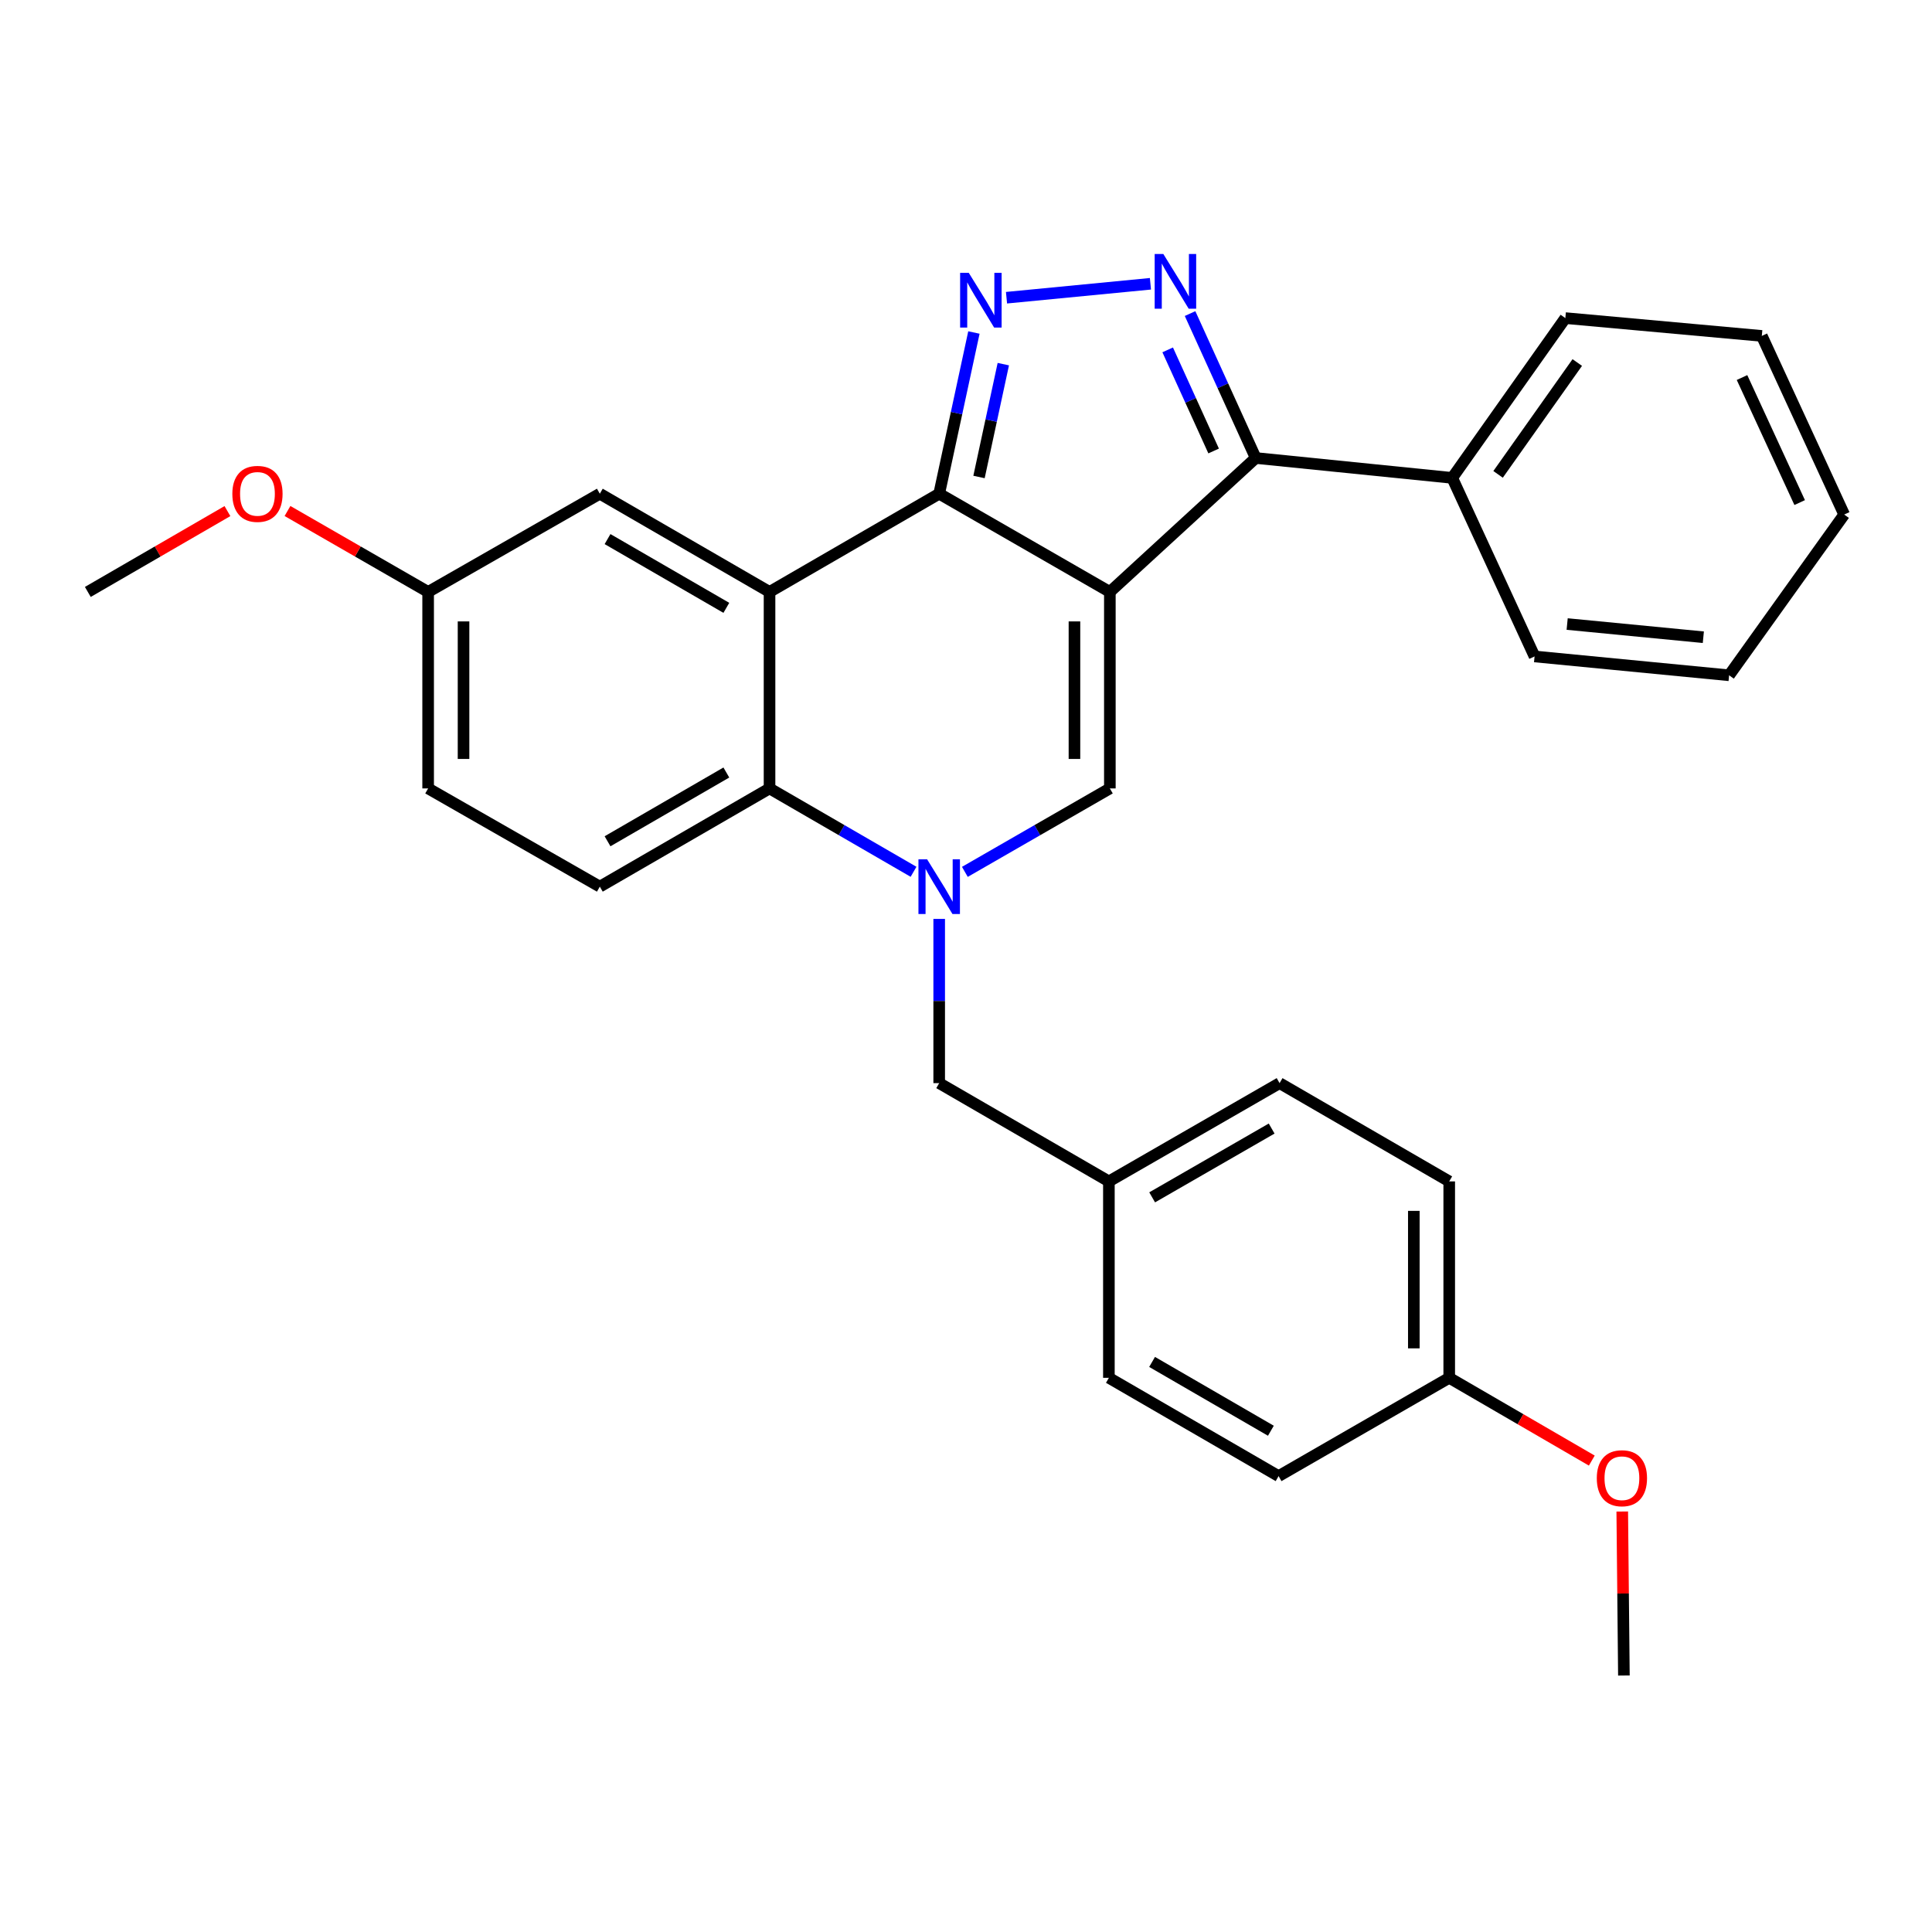 <?xml version='1.0' encoding='iso-8859-1'?>
<svg version='1.1' baseProfile='full'
              xmlns='http://www.w3.org/2000/svg'
                      xmlns:rdkit='http://www.rdkit.org/xml'
                      xmlns:xlink='http://www.w3.org/1999/xlink'
                  xml:space='preserve'
width='1000px' height='1000px' viewBox='0 0 1000 1000'>
<!-- END OF HEADER -->
<rect style='opacity:1.0;fill:#FFFFFF;stroke:none' width='1000' height='1000' x='0' y='0'> </rect>
<path class='bond-0' d='M 574.458,306.385 L 486.124,255.546' style='fill:none;fill-rule:evenodd;stroke:#000000;stroke-width:6px;stroke-linecap:butt;stroke-linejoin:miter;stroke-opacity:1' />
<path class='bond-4' d='M 574.458,306.385 L 574.458,408.086' style='fill:none;fill-rule:evenodd;stroke:#000000;stroke-width:6px;stroke-linecap:butt;stroke-linejoin:miter;stroke-opacity:1' />
<path class='bond-4' d='M 556.134,321.64 L 556.134,392.831' style='fill:none;fill-rule:evenodd;stroke:#000000;stroke-width:6px;stroke-linecap:butt;stroke-linejoin:miter;stroke-opacity:1' />
<path class='bond-6' d='M 574.458,306.385 L 649.954,237.058' style='fill:none;fill-rule:evenodd;stroke:#000000;stroke-width:6px;stroke-linecap:butt;stroke-linejoin:miter;stroke-opacity:1' />
<path class='bond-2' d='M 486.124,255.546 L 495.11,213.825' style='fill:none;fill-rule:evenodd;stroke:#000000;stroke-width:6px;stroke-linecap:butt;stroke-linejoin:miter;stroke-opacity:1' />
<path class='bond-2' d='M 495.11,213.825 L 504.095,172.104' style='fill:none;fill-rule:evenodd;stroke:#0000FF;stroke-width:6px;stroke-linecap:butt;stroke-linejoin:miter;stroke-opacity:1' />
<path class='bond-2' d='M 506.734,246.887 L 513.023,217.683' style='fill:none;fill-rule:evenodd;stroke:#000000;stroke-width:6px;stroke-linecap:butt;stroke-linejoin:miter;stroke-opacity:1' />
<path class='bond-2' d='M 513.023,217.683 L 519.313,188.478' style='fill:none;fill-rule:evenodd;stroke:#0000FF;stroke-width:6px;stroke-linecap:butt;stroke-linejoin:miter;stroke-opacity:1' />
<path class='bond-3' d='M 486.124,255.546 L 398.31,306.385' style='fill:none;fill-rule:evenodd;stroke:#000000;stroke-width:6px;stroke-linecap:butt;stroke-linejoin:miter;stroke-opacity:1' />
<path class='bond-1' d='M 499.412,451.278 L 536.935,429.682' style='fill:none;fill-rule:evenodd;stroke:#0000FF;stroke-width:6px;stroke-linecap:butt;stroke-linejoin:miter;stroke-opacity:1' />
<path class='bond-1' d='M 536.935,429.682 L 574.458,408.086' style='fill:none;fill-rule:evenodd;stroke:#000000;stroke-width:6px;stroke-linecap:butt;stroke-linejoin:miter;stroke-opacity:1' />
<path class='bond-7' d='M 472.848,451.239 L 435.579,429.662' style='fill:none;fill-rule:evenodd;stroke:#0000FF;stroke-width:6px;stroke-linecap:butt;stroke-linejoin:miter;stroke-opacity:1' />
<path class='bond-7' d='M 435.579,429.662 L 398.31,408.086' style='fill:none;fill-rule:evenodd;stroke:#000000;stroke-width:6px;stroke-linecap:butt;stroke-linejoin:miter;stroke-opacity:1' />
<path class='bond-8' d='M 486.124,475.628 L 486.124,518.127' style='fill:none;fill-rule:evenodd;stroke:#0000FF;stroke-width:6px;stroke-linecap:butt;stroke-linejoin:miter;stroke-opacity:1' />
<path class='bond-8' d='M 486.124,518.127 L 486.124,560.626' style='fill:none;fill-rule:evenodd;stroke:#000000;stroke-width:6px;stroke-linecap:butt;stroke-linejoin:miter;stroke-opacity:1' />
<path class='bond-29' d='M 520.966,154.098 L 595.463,146.883' style='fill:none;fill-rule:evenodd;stroke:#0000FF;stroke-width:6px;stroke-linecap:butt;stroke-linejoin:miter;stroke-opacity:1' />
<path class='bond-10' d='M 398.31,306.385 L 310.465,255.546' style='fill:none;fill-rule:evenodd;stroke:#000000;stroke-width:6px;stroke-linecap:butt;stroke-linejoin:miter;stroke-opacity:1' />
<path class='bond-10' d='M 375.955,314.619 L 314.463,279.031' style='fill:none;fill-rule:evenodd;stroke:#000000;stroke-width:6px;stroke-linecap:butt;stroke-linejoin:miter;stroke-opacity:1' />
<path class='bond-30' d='M 398.31,306.385 L 398.31,408.086' style='fill:none;fill-rule:evenodd;stroke:#000000;stroke-width:6px;stroke-linecap:butt;stroke-linejoin:miter;stroke-opacity:1' />
<path class='bond-5' d='M 615.976,162.301 L 632.965,199.68' style='fill:none;fill-rule:evenodd;stroke:#0000FF;stroke-width:6px;stroke-linecap:butt;stroke-linejoin:miter;stroke-opacity:1' />
<path class='bond-5' d='M 632.965,199.68 L 649.954,237.058' style='fill:none;fill-rule:evenodd;stroke:#000000;stroke-width:6px;stroke-linecap:butt;stroke-linejoin:miter;stroke-opacity:1' />
<path class='bond-5' d='M 604.39,181.097 L 616.283,207.262' style='fill:none;fill-rule:evenodd;stroke:#0000FF;stroke-width:6px;stroke-linecap:butt;stroke-linejoin:miter;stroke-opacity:1' />
<path class='bond-5' d='M 616.283,207.262 L 628.175,233.427' style='fill:none;fill-rule:evenodd;stroke:#000000;stroke-width:6px;stroke-linecap:butt;stroke-linejoin:miter;stroke-opacity:1' />
<path class='bond-11' d='M 649.954,237.058 L 751.664,247.351' style='fill:none;fill-rule:evenodd;stroke:#000000;stroke-width:6px;stroke-linecap:butt;stroke-linejoin:miter;stroke-opacity:1' />
<path class='bond-9' d='M 398.31,408.086 L 310.465,458.925' style='fill:none;fill-rule:evenodd;stroke:#000000;stroke-width:6px;stroke-linecap:butt;stroke-linejoin:miter;stroke-opacity:1' />
<path class='bond-9' d='M 375.955,399.852 L 314.463,435.44' style='fill:none;fill-rule:evenodd;stroke:#000000;stroke-width:6px;stroke-linecap:butt;stroke-linejoin:miter;stroke-opacity:1' />
<path class='bond-12' d='M 486.124,560.626 L 573.959,611.496' style='fill:none;fill-rule:evenodd;stroke:#000000;stroke-width:6px;stroke-linecap:butt;stroke-linejoin:miter;stroke-opacity:1' />
<path class='bond-14' d='M 310.465,458.925 L 221.602,408.086' style='fill:none;fill-rule:evenodd;stroke:#000000;stroke-width:6px;stroke-linecap:butt;stroke-linejoin:miter;stroke-opacity:1' />
<path class='bond-13' d='M 310.465,255.546 L 221.602,306.385' style='fill:none;fill-rule:evenodd;stroke:#000000;stroke-width:6px;stroke-linecap:butt;stroke-linejoin:miter;stroke-opacity:1' />
<path class='bond-22' d='M 751.664,247.351 L 810.221,164.647' style='fill:none;fill-rule:evenodd;stroke:#000000;stroke-width:6px;stroke-linecap:butt;stroke-linejoin:miter;stroke-opacity:1' />
<path class='bond-22' d='M 775.403,245.534 L 816.393,187.641' style='fill:none;fill-rule:evenodd;stroke:#000000;stroke-width:6px;stroke-linecap:butt;stroke-linejoin:miter;stroke-opacity:1' />
<path class='bond-23' d='M 751.664,247.351 L 794.289,339.776' style='fill:none;fill-rule:evenodd;stroke:#000000;stroke-width:6px;stroke-linecap:butt;stroke-linejoin:miter;stroke-opacity:1' />
<path class='bond-16' d='M 573.959,611.496 L 573.959,713.155' style='fill:none;fill-rule:evenodd;stroke:#000000;stroke-width:6px;stroke-linecap:butt;stroke-linejoin:miter;stroke-opacity:1' />
<path class='bond-17' d='M 573.959,611.496 L 662.313,560.626' style='fill:none;fill-rule:evenodd;stroke:#000000;stroke-width:6px;stroke-linecap:butt;stroke-linejoin:miter;stroke-opacity:1' />
<path class='bond-17' d='M 596.355,619.746 L 658.203,584.136' style='fill:none;fill-rule:evenodd;stroke:#000000;stroke-width:6px;stroke-linecap:butt;stroke-linejoin:miter;stroke-opacity:1' />
<path class='bond-20' d='M 221.602,306.385 L 185.205,285.439' style='fill:none;fill-rule:evenodd;stroke:#000000;stroke-width:6px;stroke-linecap:butt;stroke-linejoin:miter;stroke-opacity:1' />
<path class='bond-20' d='M 185.205,285.439 L 148.807,264.493' style='fill:none;fill-rule:evenodd;stroke:#FF0000;stroke-width:6px;stroke-linecap:butt;stroke-linejoin:miter;stroke-opacity:1' />
<path class='bond-32' d='M 221.602,306.385 L 221.602,408.086' style='fill:none;fill-rule:evenodd;stroke:#000000;stroke-width:6px;stroke-linecap:butt;stroke-linejoin:miter;stroke-opacity:1' />
<path class='bond-32' d='M 239.927,321.64 L 239.927,392.831' style='fill:none;fill-rule:evenodd;stroke:#000000;stroke-width:6px;stroke-linecap:butt;stroke-linejoin:miter;stroke-opacity:1' />
<path class='bond-15' d='M 750.117,713.155 L 750.117,611.496' style='fill:none;fill-rule:evenodd;stroke:#000000;stroke-width:6px;stroke-linecap:butt;stroke-linejoin:miter;stroke-opacity:1' />
<path class='bond-15' d='M 731.793,697.906 L 731.793,626.745' style='fill:none;fill-rule:evenodd;stroke:#000000;stroke-width:6px;stroke-linecap:butt;stroke-linejoin:miter;stroke-opacity:1' />
<path class='bond-21' d='M 750.117,713.155 L 787.016,734.576' style='fill:none;fill-rule:evenodd;stroke:#000000;stroke-width:6px;stroke-linecap:butt;stroke-linejoin:miter;stroke-opacity:1' />
<path class='bond-21' d='M 787.016,734.576 L 823.915,755.997' style='fill:none;fill-rule:evenodd;stroke:#FF0000;stroke-width:6px;stroke-linecap:butt;stroke-linejoin:miter;stroke-opacity:1' />
<path class='bond-33' d='M 750.117,713.155 L 661.794,764.036' style='fill:none;fill-rule:evenodd;stroke:#000000;stroke-width:6px;stroke-linecap:butt;stroke-linejoin:miter;stroke-opacity:1' />
<path class='bond-18' d='M 573.959,713.155 L 661.794,764.036' style='fill:none;fill-rule:evenodd;stroke:#000000;stroke-width:6px;stroke-linecap:butt;stroke-linejoin:miter;stroke-opacity:1' />
<path class='bond-18' d='M 596.319,704.931 L 657.804,740.548' style='fill:none;fill-rule:evenodd;stroke:#000000;stroke-width:6px;stroke-linecap:butt;stroke-linejoin:miter;stroke-opacity:1' />
<path class='bond-19' d='M 662.313,560.626 L 750.117,611.496' style='fill:none;fill-rule:evenodd;stroke:#000000;stroke-width:6px;stroke-linecap:butt;stroke-linejoin:miter;stroke-opacity:1' />
<path class='bond-24' d='M 117.722,264.541 L 81.588,285.463' style='fill:none;fill-rule:evenodd;stroke:#FF0000;stroke-width:6px;stroke-linecap:butt;stroke-linejoin:miter;stroke-opacity:1' />
<path class='bond-24' d='M 81.588,285.463 L 45.455,306.385' style='fill:none;fill-rule:evenodd;stroke:#000000;stroke-width:6px;stroke-linecap:butt;stroke-linejoin:miter;stroke-opacity:1' />
<path class='bond-25' d='M 839.673,782.359 L 840.1,824.801' style='fill:none;fill-rule:evenodd;stroke:#FF0000;stroke-width:6px;stroke-linecap:butt;stroke-linejoin:miter;stroke-opacity:1' />
<path class='bond-25' d='M 840.1,824.801 L 840.527,867.243' style='fill:none;fill-rule:evenodd;stroke:#000000;stroke-width:6px;stroke-linecap:butt;stroke-linejoin:miter;stroke-opacity:1' />
<path class='bond-27' d='M 810.221,164.647 L 911.911,173.87' style='fill:none;fill-rule:evenodd;stroke:#000000;stroke-width:6px;stroke-linecap:butt;stroke-linejoin:miter;stroke-opacity:1' />
<path class='bond-26' d='M 794.289,339.776 L 894.981,349.529' style='fill:none;fill-rule:evenodd;stroke:#000000;stroke-width:6px;stroke-linecap:butt;stroke-linejoin:miter;stroke-opacity:1' />
<path class='bond-26' d='M 811.159,323 L 881.644,329.827' style='fill:none;fill-rule:evenodd;stroke:#000000;stroke-width:6px;stroke-linecap:butt;stroke-linejoin:miter;stroke-opacity:1' />
<path class='bond-28' d='M 894.981,349.529 L 954.545,266.326' style='fill:none;fill-rule:evenodd;stroke:#000000;stroke-width:6px;stroke-linecap:butt;stroke-linejoin:miter;stroke-opacity:1' />
<path class='bond-31' d='M 911.911,173.87 L 954.545,266.326' style='fill:none;fill-rule:evenodd;stroke:#000000;stroke-width:6px;stroke-linecap:butt;stroke-linejoin:miter;stroke-opacity:1' />
<path class='bond-31' d='M 901.666,195.412 L 931.51,260.131' style='fill:none;fill-rule:evenodd;stroke:#000000;stroke-width:6px;stroke-linecap:butt;stroke-linejoin:miter;stroke-opacity:1' />
<path  class='atom-2' d='M 479.864 444.765
L 489.144 459.765
Q 490.064 461.245, 491.544 463.925
Q 493.024 466.605, 493.104 466.765
L 493.104 444.765
L 496.864 444.765
L 496.864 473.085
L 492.984 473.085
L 483.024 456.685
Q 481.864 454.765, 480.624 452.565
Q 479.424 450.365, 479.064 449.685
L 479.064 473.085
L 475.384 473.085
L 475.384 444.765
L 479.864 444.765
' fill='#0000FF'/>
<path  class='atom-3' d='M 501.436 141.223
L 510.716 156.223
Q 511.636 157.703, 513.116 160.383
Q 514.596 163.063, 514.676 163.223
L 514.676 141.223
L 518.436 141.223
L 518.436 169.543
L 514.556 169.543
L 504.596 153.143
Q 503.436 151.223, 502.196 149.023
Q 500.996 146.823, 500.636 146.143
L 500.636 169.543
L 496.956 169.543
L 496.956 141.223
L 501.436 141.223
' fill='#0000FF'/>
<path  class='atom-6' d='M 602.139 131.47
L 611.419 146.47
Q 612.339 147.95, 613.819 150.63
Q 615.299 153.31, 615.379 153.47
L 615.379 131.47
L 619.139 131.47
L 619.139 159.79
L 615.259 159.79
L 605.299 143.39
Q 604.139 141.47, 602.899 139.27
Q 601.699 137.07, 601.339 136.39
L 601.339 159.79
L 597.659 159.79
L 597.659 131.47
L 602.139 131.47
' fill='#0000FF'/>
<path  class='atom-21' d='M 120.259 255.626
Q 120.259 248.826, 123.619 245.026
Q 126.979 241.226, 133.259 241.226
Q 139.539 241.226, 142.899 245.026
Q 146.259 248.826, 146.259 255.626
Q 146.259 262.506, 142.859 266.426
Q 139.459 270.306, 133.259 270.306
Q 127.019 270.306, 123.619 266.426
Q 120.259 262.546, 120.259 255.626
M 133.259 267.106
Q 137.579 267.106, 139.899 264.226
Q 142.259 261.306, 142.259 255.626
Q 142.259 250.066, 139.899 247.266
Q 137.579 244.426, 133.259 244.426
Q 128.939 244.426, 126.579 247.226
Q 124.259 250.026, 124.259 255.626
Q 124.259 261.346, 126.579 264.226
Q 128.939 267.106, 133.259 267.106
' fill='#FF0000'/>
<path  class='atom-22' d='M 826.499 765.124
Q 826.499 758.324, 829.859 754.524
Q 833.219 750.724, 839.499 750.724
Q 845.779 750.724, 849.139 754.524
Q 852.499 758.324, 852.499 765.124
Q 852.499 772.004, 849.099 775.924
Q 845.699 779.804, 839.499 779.804
Q 833.259 779.804, 829.859 775.924
Q 826.499 772.044, 826.499 765.124
M 839.499 776.604
Q 843.819 776.604, 846.139 773.724
Q 848.499 770.804, 848.499 765.124
Q 848.499 759.564, 846.139 756.764
Q 843.819 753.924, 839.499 753.924
Q 835.179 753.924, 832.819 756.724
Q 830.499 759.524, 830.499 765.124
Q 830.499 770.844, 832.819 773.724
Q 835.179 776.604, 839.499 776.604
' fill='#FF0000'/>
</svg>
